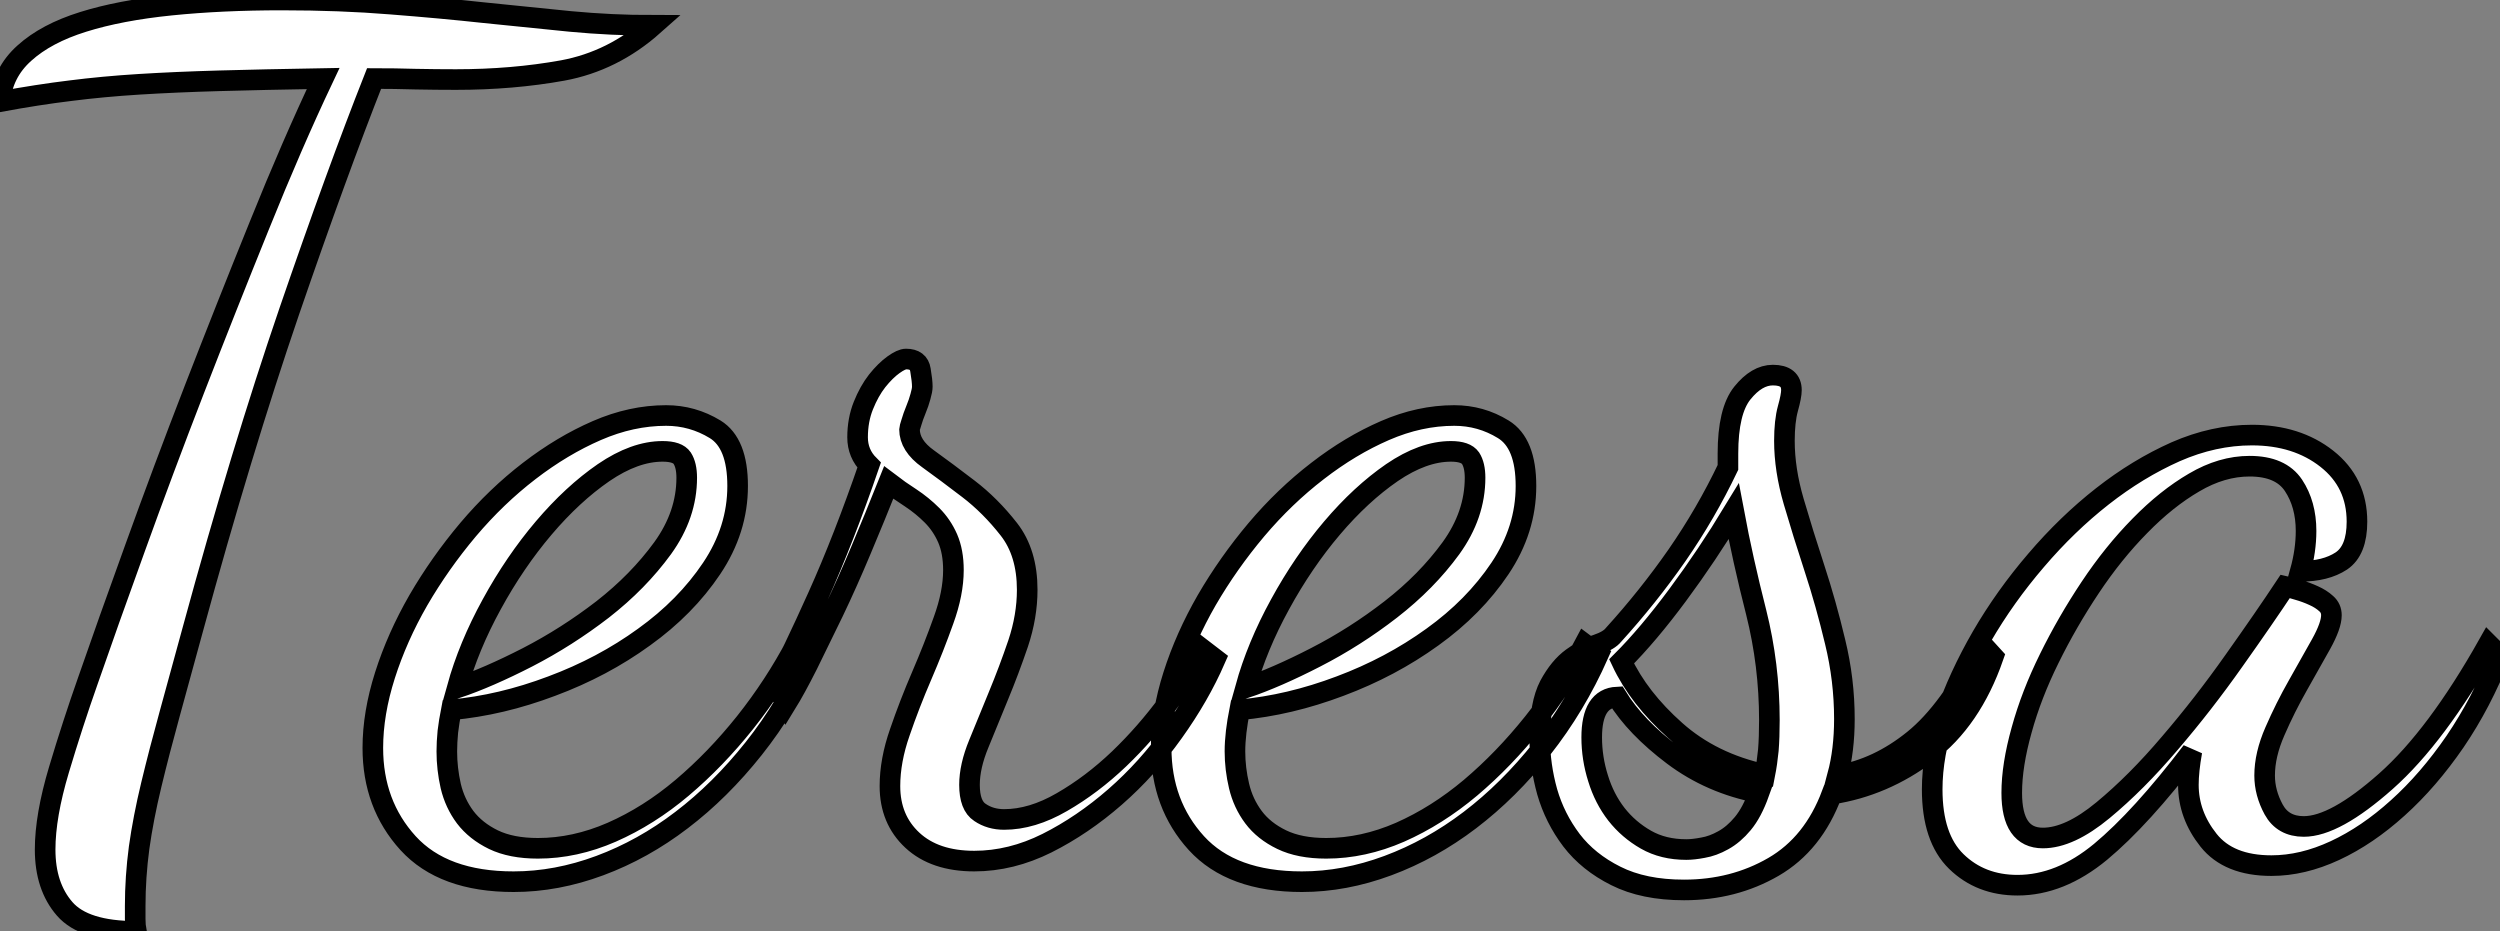 <?xml version="1.0" standalone="no"?>
<svg xmlns="http://www.w3.org/2000/svg" viewBox="3.86 -40.32 121.3 45.19"><rect x="3.86" y="-40.32" width="121.3" height="45.19" fill="#808080" stroke="none"/><path d="M3.86-35.39L3.86-35.39Q3.98-36.79 5.04-37.74Q6.10-38.70 7.90-39.26Q9.69-39.82 12.15-40.07Q14.62-40.32 17.53-40.32L17.53-40.32Q20.38-40.32 22.82-40.12Q25.26-39.93 27.38-39.70Q29.51-39.48 31.53-39.28Q33.54-39.09 35.56-39.09L35.56-39.09Q33.60-37.35 31.16-36.90Q28.73-36.46 25.98-36.46L25.98-36.46Q25.03-36.46 24.02-36.48Q23.02-36.51 22.01-36.51L22.01-36.51Q20.22-31.98 17.89-25.20Q15.57-18.42 13.22-9.80L13.22-9.80Q12.60-7.56 12.10-5.71Q11.59-3.86 11.20-2.24Q10.81-0.62 10.61 0.81Q10.42 2.24 10.42 3.64L10.42 3.64Q10.42 3.92 10.42 4.26Q10.42 4.59 10.47 4.87L10.47 4.87Q7.95 4.87 7 3.78Q6.05 2.69 6.05 0.90L6.05 0.90Q6.05-0.73 6.72-2.97Q7.39-5.21 8.12-7.28L8.12-7.28Q9.07-10.02 10.42-13.75Q11.76-17.47 13.30-21.45Q14.84-25.42 16.44-29.37Q18.03-33.32 19.54-36.51L19.54-36.51Q16.63-36.46 14.50-36.40Q12.38-36.34 10.61-36.23Q8.85-36.12 7.28-35.92Q5.71-35.73 3.86-35.39ZM39.65-16.74L39.65-16.74Q39.65-14.62 38.39-12.74Q37.13-10.86 35.11-9.41Q33.10-7.95 30.63-7.03Q28.17-6.10 25.76-5.88L25.76-5.88Q25.65-5.32 25.59-4.82Q25.54-4.31 25.54-3.86L25.54-3.86Q25.54-3.02 25.73-2.18Q25.93-1.34 26.43-0.67Q26.94 0 27.80 0.42Q28.67 0.84 29.96 0.84L29.96 0.84Q31.75 0.84 33.54 0.06Q35.34-0.73 36.96-2.10Q38.58-3.47 40.01-5.26Q41.44-7.06 42.50-9.07L42.50-9.07L43.18-8.57Q42.06-6.05 40.43-4.00Q38.81-1.96 36.93-0.53Q35.06 0.90 32.96 1.68Q30.86 2.46 28.78 2.46L28.78 2.46Q25.37 2.46 23.66 0.59Q21.95-1.29 21.95-4.03L21.95-4.03Q21.95-5.71 22.54-7.56Q23.13-9.41 24.16-11.20Q25.20-12.99 26.57-14.62Q27.94-16.24 29.54-17.47Q31.14-18.70 32.82-19.43Q34.50-20.16 36.18-20.16L36.18-20.16Q37.46-20.16 38.56-19.49Q39.65-18.82 39.65-16.74ZM36.01-18.42L36.01-18.42Q34.66-18.42 33.15-17.39Q31.64-16.35 30.24-14.70Q28.84-13.05 27.72-11.00Q26.60-8.96 26.04-6.94L26.04-6.94Q27.55-7.45 29.46-8.43Q31.36-9.41 33.10-10.75Q34.83-12.10 36.01-13.72Q37.18-15.34 37.18-17.14L37.18-17.14Q37.18-17.75 36.96-18.09Q36.74-18.42 36.01-18.42ZM42.00-6.16L41.50-7.11Q42.28-8.57 43.54-11.37Q44.80-14.17 46.03-17.75L46.03-17.75Q45.47-18.31 45.47-19.10L45.47-19.10Q45.47-19.94 45.75-20.64Q46.03-21.34 46.42-21.84Q46.82-22.34 47.21-22.62Q47.60-22.90 47.82-22.90L47.82-22.90Q48.44-22.90 48.52-22.37Q48.61-21.84 48.61-21.56L48.61-21.56Q48.61-21.39 48.52-21.08Q48.44-20.78 48.30-20.44Q48.16-20.10 48.08-19.82Q47.99-19.54 47.99-19.49L47.99-19.49Q47.99-18.70 48.89-18.06Q49.78-17.42 50.85-16.60Q51.91-15.79 52.81-14.64Q53.70-13.50 53.70-11.70L53.70-11.70Q53.70-10.42 53.26-9.10Q52.81-7.78 52.30-6.55Q51.80-5.32 51.35-4.23Q50.90-3.14 50.90-2.24L50.90-2.24Q50.90-1.23 51.41-0.90Q51.91-0.56 52.58-0.56L52.58-0.56Q53.93-0.56 55.38-1.40Q56.84-2.24 58.16-3.50Q59.47-4.76 60.54-6.22Q61.60-7.67 62.10-8.90L62.10-8.90L62.83-8.34Q62.05-6.55 60.79-4.79Q59.53-3.02 57.96-1.65Q56.39-0.28 54.66 0.59Q52.92 1.46 51.13 1.46L51.13 1.46Q49.22 1.46 48.13 0.45Q47.04-0.56 47.04-2.18L47.04-2.18Q47.04-3.42 47.52-4.79Q47.99-6.16 48.58-7.53Q49.17-8.90 49.64-10.22Q50.12-11.54 50.12-12.66L50.12-12.66Q50.12-13.55 49.84-14.20Q49.56-14.84 49.08-15.32Q48.61-15.79 48.05-16.16Q47.49-16.52 46.98-16.91L46.98-16.91Q46.31-15.23 45.64-13.64Q44.97-12.04 44.30-10.64Q43.62-9.24 43.04-8.06Q42.45-6.89 42.00-6.16L42.00-6.16ZM77.90-16.74L77.90-16.74Q77.90-14.62 76.64-12.74Q75.38-10.86 73.36-9.41Q71.34-7.95 68.88-7.03Q66.42-6.10 64.01-5.88L64.01-5.88Q63.90-5.32 63.84-4.82Q63.78-4.31 63.78-3.86L63.78-3.86Q63.78-3.02 63.98-2.18Q64.18-1.34 64.68-0.67Q65.18 0 66.05 0.42Q66.92 0.84 68.21 0.84L68.21 0.84Q70.00 0.84 71.79 0.06Q73.58-0.73 75.21-2.10Q76.83-3.47 78.26-5.26Q79.69-7.06 80.75-9.07L80.75-9.07L81.42-8.57Q80.30-6.05 78.68-4.00Q77.06-1.96 75.18-0.53Q73.30 0.90 71.20 1.68Q69.10 2.46 67.03 2.46L67.03 2.46Q63.62 2.46 61.91 0.59Q60.20-1.29 60.20-4.03L60.20-4.03Q60.20-5.71 60.79-7.56Q61.38-9.41 62.41-11.20Q63.45-12.99 64.82-14.62Q66.19-16.24 67.79-17.47Q69.38-18.70 71.06-19.43Q72.74-20.16 74.42-20.16L74.42-20.16Q75.71-20.16 76.80-19.49Q77.90-18.82 77.90-16.74ZM74.26-18.42L74.26-18.42Q72.91-18.42 71.40-17.39Q69.89-16.35 68.49-14.70Q67.09-13.05 65.97-11.00Q64.85-8.96 64.29-6.94L64.29-6.94Q65.80-7.45 67.70-8.43Q69.61-9.41 71.34-10.75Q73.08-12.10 74.26-13.72Q75.43-15.34 75.43-17.14L75.43-17.14Q75.43-17.75 75.21-18.09Q74.98-18.42 74.26-18.42ZM78.57-4.48L78.57-4.48Q78.57-6.16 79.04-7.06Q79.52-7.95 80.14-8.40Q80.75-8.85 81.34-9.04Q81.93-9.24 82.15-9.52L82.15-9.52Q83.83-11.37 85.23-13.38Q86.63-15.40 87.70-17.64L87.70-17.64L87.70-18.31Q87.70-20.38 88.40-21.25Q89.10-22.12 89.88-22.12L89.88-22.12Q90.78-22.12 90.78-21.39L90.78-21.39Q90.78-21.11 90.61-20.50Q90.44-19.88 90.44-18.93L90.44-18.93Q90.44-17.53 90.89-15.99Q91.34-14.45 91.90-12.74Q92.46-11.03 92.90-9.18Q93.35-7.34 93.35-5.43L93.35-5.43Q93.35-3.92 93.02-2.69L93.02-2.69Q94.98-3.02 96.71-4.42Q98.45-5.82 100.07-9.02L100.07-9.02L100.58-8.46Q99.51-5.38 97.38-3.78Q95.26-2.18 92.74-1.79L92.74-1.79Q91.84 0.62 89.91 1.74Q87.98 2.86 85.57 2.86L85.57 2.86Q83.61 2.86 82.26 2.18Q80.92 1.51 80.11 0.45Q79.30-0.62 78.93-1.90Q78.57-3.19 78.57-4.48ZM89.71-5.38L89.71-5.38Q89.71-8.06 89.07-10.61Q88.42-13.16 87.98-15.51L87.98-15.51Q86.69-13.38 85.26-11.45Q83.83-9.52 82.54-8.23L82.54-8.23Q83.38-6.44 85.15-4.87Q86.91-3.30 89.49-2.74L89.49-2.74Q89.60-3.30 89.66-3.92Q89.71-4.54 89.71-5.38ZM85.68 0.90L85.68 0.90Q86.02 0.90 86.49 0.81Q86.97 0.73 87.47 0.45Q87.98 0.17 88.42-0.36Q88.87-0.90 89.21-1.85L89.21-1.85Q86.86-2.30 85.04-3.67Q83.22-5.04 82.32-6.50L82.32-6.50Q81.09-6.44 81.09-4.54L81.09-4.54Q81.09-3.53 81.40-2.55Q81.70-1.57 82.29-0.81Q82.88-0.06 83.72 0.42Q84.56 0.90 85.68 0.90ZM114.74-11.87L114.74-11.87Q114.97-11.82 115.36-11.70Q115.75-11.59 116.12-11.42Q116.48-11.26 116.73-11.03Q116.98-10.81 116.98-10.47L116.98-10.47Q116.98-9.97 116.48-9.07Q115.98-8.18 115.36-7.08Q114.74-5.99 114.24-4.84Q113.74-3.70 113.74-2.69L113.74-2.69Q113.74-1.85 114.18-1.04Q114.63-0.22 115.64-0.22L115.64-0.22Q117.15-0.22 119.62-2.41Q122.08-4.59 124.60-9.07L124.60-9.07L125.16-8.51Q124.26-6.22 122.98-4.34Q121.69-2.46 120.20-1.12Q118.72 0.22 117.15 0.95Q115.58 1.68 114.07 1.68L114.07 1.68Q112.00 1.68 111.02 0.45Q110.04-0.78 110.04-2.24L110.04-2.24Q110.04-2.91 110.21-3.86L110.21-3.86Q107.74-0.62 105.78 1.01Q103.82 2.63 101.75 2.63L101.75 2.63Q99.96 2.63 98.78 1.48Q97.61 0.34 97.61-2.02L97.61-2.02Q97.61-3.70 98.25-5.60Q98.90-7.50 100.02-9.44Q101.14-11.37 102.65-13.13Q104.16-14.90 105.87-16.24Q107.58-17.58 109.42-18.40Q111.27-19.21 113.12-19.21L113.12-19.21Q115.30-19.21 116.76-18.06Q118.22-16.91 118.22-15.01L118.22-15.01Q118.22-13.61 117.46-13.10Q116.70-12.60 115.47-12.60L115.47-12.60Q115.75-13.61 115.75-14.56L115.75-14.56Q115.75-15.85 115.14-16.77Q114.52-17.70 113.01-17.70L113.01-17.70Q111.66-17.70 110.32-16.91Q108.98-16.13 107.69-14.81Q106.40-13.50 105.28-11.82Q104.16-10.14 103.29-8.37Q102.42-6.61 101.95-4.90Q101.47-3.19 101.47-1.85L101.47-1.85Q101.47 0.34 102.98 0.34L102.98 0.34Q104.27 0.34 105.90-1.01Q107.52-2.35 109.14-4.26Q110.77-6.16 112.25-8.26Q113.74-10.36 114.74-11.87Z" fill="white" stroke="black" transform="scale(1,1)"/></svg>